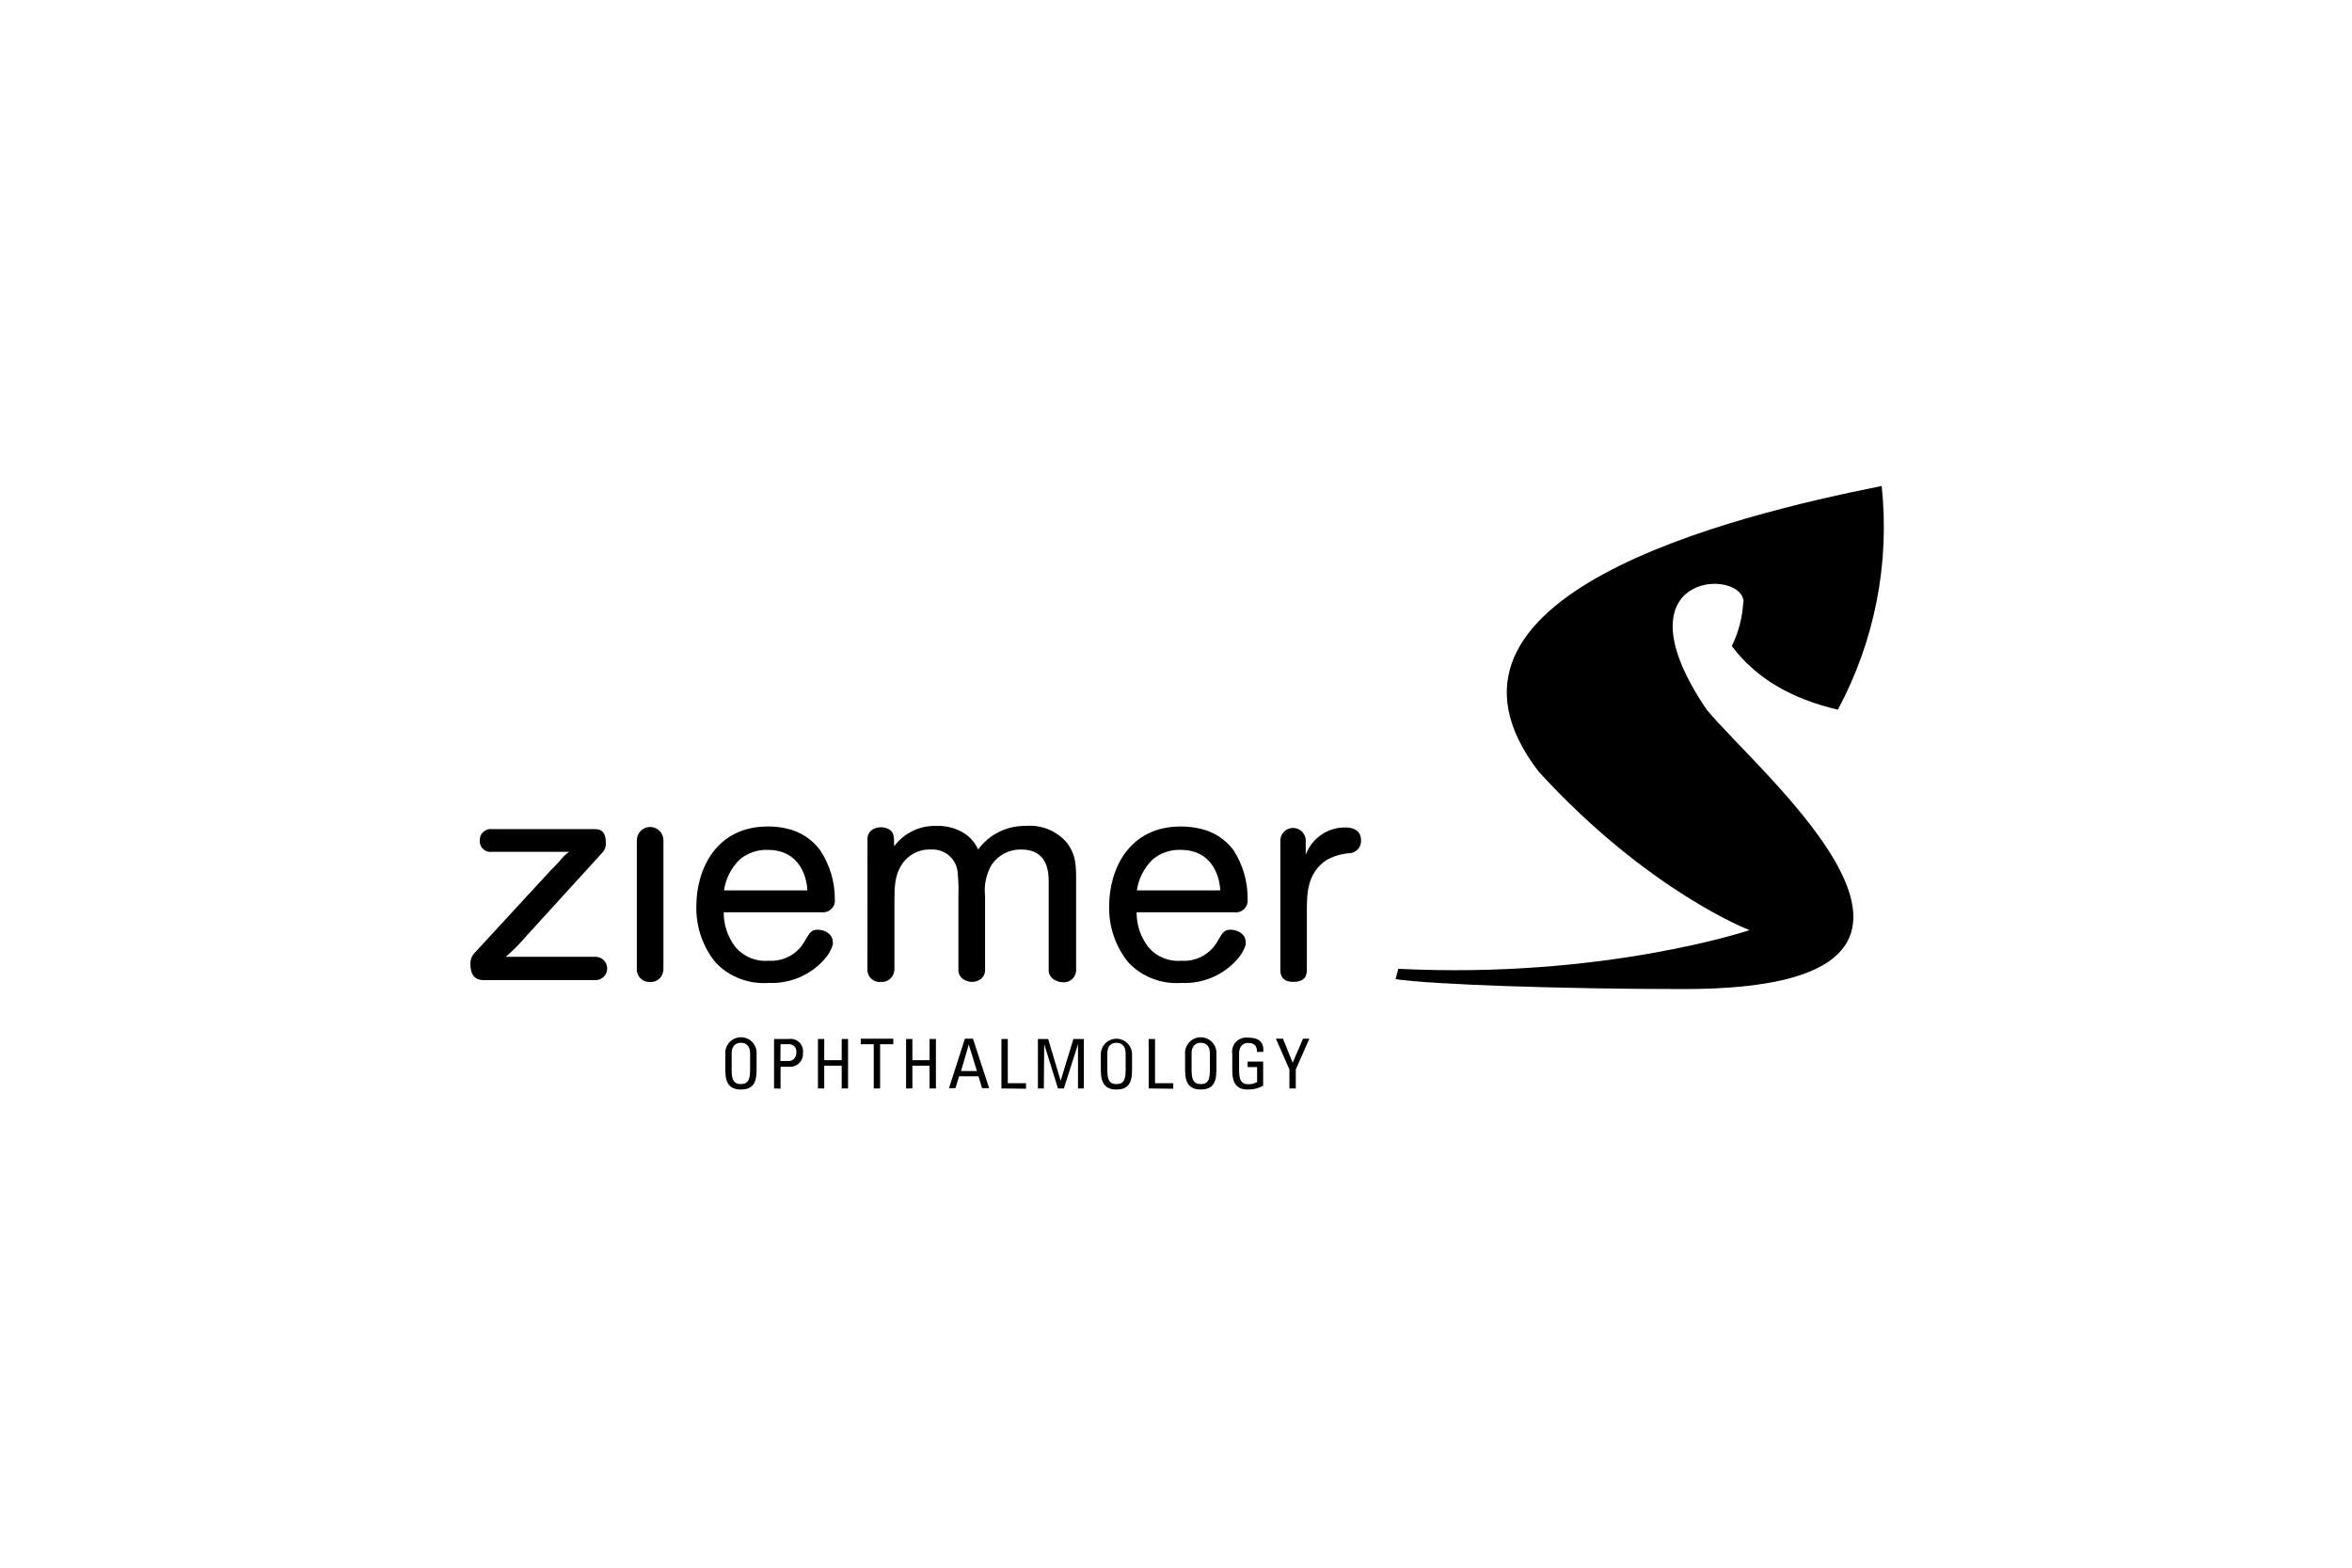 <svg width="300" height="200" viewBox="0 0 300 200" fill="none" xmlns="http://www.w3.org/2000/svg">
<path d="M67.093 119.46C66.3 120.392 65.437 121.263 64.513 122.065H75.963C76.358 122.065 76.736 122.222 77.015 122.501C77.294 122.78 77.451 123.159 77.451 123.553C77.451 123.948 77.294 124.326 77.015 124.605C76.736 124.884 76.358 125.041 75.963 125.041H61.764C61.314 125.041 60.005 125.041 60.005 123.03C59.985 122.765 60.021 122.499 60.111 122.249C60.202 121.998 60.343 121.77 60.528 121.579L70.157 111.128C70.563 110.722 70.978 110.307 71.338 109.901C71.689 109.432 72.108 109.019 72.583 108.675H62.756C62.554 108.706 62.347 108.69 62.151 108.63C61.955 108.57 61.775 108.466 61.625 108.326C61.475 108.187 61.358 108.015 61.284 107.824C61.209 107.633 61.179 107.428 61.195 107.224C61.185 107.021 61.22 106.819 61.297 106.631C61.374 106.443 61.491 106.275 61.639 106.136C61.788 105.998 61.965 105.894 62.158 105.831C62.351 105.769 62.555 105.749 62.756 105.773H75.756C76.379 105.773 77.271 105.845 77.271 107.486C77.294 107.722 77.266 107.96 77.188 108.184C77.111 108.409 76.985 108.613 76.821 108.784L67.093 119.46Z" fill="black"/>
<path d="M84.62 123.597C84.617 123.881 84.552 124.161 84.43 124.417C84.293 124.69 84.079 124.916 83.815 125.068C83.551 125.221 83.248 125.292 82.943 125.274C82.716 125.291 82.489 125.26 82.275 125.182C82.062 125.104 81.867 124.981 81.705 124.822C81.543 124.662 81.417 124.47 81.335 124.258C81.253 124.046 81.217 123.819 81.23 123.592V107.188C81.231 106.965 81.276 106.745 81.363 106.54C81.449 106.335 81.575 106.148 81.733 105.992C81.891 105.835 82.079 105.712 82.285 105.627C82.491 105.543 82.712 105.501 82.934 105.502C83.157 105.503 83.377 105.548 83.582 105.634C83.787 105.721 83.974 105.846 84.13 106.005C84.287 106.163 84.41 106.35 84.495 106.557C84.579 106.763 84.621 106.983 84.62 107.206V123.597Z" fill="black"/>
<path d="M92.311 116.383C92.301 117.964 92.811 119.504 93.762 120.766C94.276 121.39 94.935 121.881 95.681 122.195C96.427 122.509 97.238 122.637 98.044 122.568C98.984 122.631 99.923 122.421 100.747 121.964C101.57 121.506 102.244 120.82 102.687 119.988C103.288 118.988 103.472 118.609 104.292 118.609C105.113 118.609 106.221 119.096 106.221 120.178C106.24 120.301 106.24 120.426 106.221 120.548C105.98 121.283 105.576 121.955 105.04 122.513C104.156 123.476 103.071 124.233 101.862 124.731C100.654 125.229 99.35 125.457 98.044 125.397C96.794 125.491 95.538 125.307 94.367 124.858C93.196 124.409 92.139 123.706 91.273 122.799C89.623 120.766 88.754 118.21 88.821 115.592C88.821 110.907 91.344 105.44 97.927 105.44C98.739 105.431 99.55 105.519 100.342 105.702C102.063 106.077 103.587 107.069 104.626 108.49C105.845 110.332 106.491 112.493 106.483 114.702C106.51 114.929 106.485 115.159 106.41 115.376C106.335 115.592 106.212 115.788 106.05 115.95C105.888 116.112 105.692 116.235 105.475 116.31C105.259 116.385 105.029 116.41 104.801 116.383H92.311ZM102.985 113.589C102.841 111.138 101.498 108.424 97.963 108.424C96.651 108.37 95.366 108.807 94.359 109.65C93.271 110.705 92.564 112.091 92.348 113.591L102.985 113.589Z" fill="black"/>
<path d="M110.65 107.152C110.618 106.859 110.68 106.564 110.828 106.309C110.976 106.055 111.201 105.854 111.471 105.737C111.753 105.605 112.06 105.537 112.372 105.537C112.683 105.537 112.99 105.605 113.272 105.737C114.047 106.107 114.047 106.698 114.047 107.972C114.67 107.132 115.487 106.456 116.428 106.002C117.37 105.548 118.408 105.33 119.453 105.367C120.563 105.328 121.664 105.583 122.645 106.105C123.587 106.603 124.333 107.403 124.764 108.377C125.455 107.43 126.364 106.662 127.413 106.138C128.463 105.614 129.622 105.349 130.795 105.366C131.744 105.28 132.699 105.413 133.588 105.754C134.477 106.094 135.277 106.634 135.926 107.331C137.305 108.962 137.26 110.567 137.26 112.434V123.596C137.282 123.829 137.251 124.063 137.171 124.283C137.091 124.502 136.963 124.701 136.796 124.865C136.63 125.029 136.429 125.154 136.208 125.231C135.987 125.307 135.752 125.334 135.52 125.309C135.22 125.306 134.926 125.228 134.663 125.083C134.37 124.97 134.122 124.762 133.959 124.493C133.796 124.224 133.726 123.909 133.761 123.596V112.471C133.761 111.244 133.641 108.378 130.263 108.378C129.515 108.358 128.774 108.529 128.109 108.874C127.445 109.22 126.88 109.729 126.467 110.353C125.774 111.569 125.486 112.975 125.647 114.365V123.598C125.68 123.889 125.624 124.183 125.485 124.44C125.347 124.698 125.133 124.907 124.872 125.04C124.594 125.188 124.284 125.266 123.97 125.266C123.656 125.261 123.347 125.183 123.068 125.04C122.797 124.915 122.573 124.709 122.426 124.451C122.279 124.192 122.216 123.894 122.247 123.598V114.176C122.279 113.297 122.251 112.417 122.165 111.542C122.16 111.109 122.067 110.681 121.892 110.285C121.716 109.889 121.463 109.532 121.146 109.236C120.829 108.941 120.456 108.712 120.049 108.565C119.641 108.417 119.208 108.354 118.775 108.378C118.026 108.341 117.28 108.504 116.614 108.851C115.948 109.199 115.388 109.717 114.989 110.353C114.133 111.688 114.087 113.058 114.087 115.078V123.598C114.076 123.881 114.011 124.159 113.897 124.419C113.751 124.692 113.531 124.918 113.261 125.069C112.991 125.221 112.683 125.293 112.374 125.275C112.145 125.3 111.913 125.273 111.695 125.198C111.478 125.123 111.279 125.001 111.114 124.84C110.949 124.68 110.821 124.485 110.739 124.269C110.658 124.054 110.625 123.823 110.643 123.593L110.65 107.152Z" fill="black"/>
<path d="M144.973 116.383C144.963 117.964 145.473 119.504 146.424 120.766C146.936 121.39 147.593 121.881 148.338 122.195C149.083 122.509 149.893 122.637 150.698 122.568C151.639 122.632 152.579 122.423 153.405 121.965C154.23 121.508 154.906 120.821 155.35 119.988C155.951 118.988 156.135 118.609 156.955 118.609C157.776 118.609 158.884 119.096 158.884 120.178C158.903 120.301 158.903 120.426 158.884 120.548C158.641 121.288 158.234 121.963 157.694 122.523C156.809 123.484 155.724 124.24 154.515 124.737C153.306 125.234 152.003 125.46 150.698 125.399C149.449 125.492 148.195 125.308 147.025 124.859C145.856 124.41 144.801 123.707 143.936 122.802C142.283 120.769 141.41 118.213 141.474 115.594C141.474 110.909 144.008 105.442 150.59 105.442C151.402 105.434 152.213 105.522 153.005 105.704C154.735 106.06 156.274 107.039 157.33 108.454C158.529 110.302 159.156 112.463 159.132 114.666C159.165 114.895 159.145 115.129 159.074 115.349C159.003 115.569 158.882 115.771 158.721 115.937C158.56 116.103 158.362 116.23 158.144 116.309C157.926 116.387 157.693 116.414 157.463 116.388L144.973 116.383ZM155.647 113.588C155.503 111.136 154.16 108.423 150.624 108.423C149.312 108.368 148.027 108.805 147.021 109.649C145.933 110.704 145.226 112.09 145.01 113.589L155.647 113.588Z" fill="black"/>
<path d="M166.549 109.049C166.924 108.021 167.607 107.135 168.505 106.512C169.403 105.888 170.472 105.557 171.565 105.565C171.971 105.565 173.607 105.565 173.607 107.247C173.613 107.455 173.577 107.663 173.501 107.858C173.425 108.052 173.311 108.229 173.166 108.379C173.02 108.529 172.846 108.648 172.654 108.729C172.461 108.81 172.255 108.852 172.046 108.852C171.024 108.94 170.034 109.247 169.142 109.754C166.691 111.458 166.691 114.064 166.691 116.299V123.702C166.691 124.302 166.583 125.263 164.978 125.263C163.373 125.263 163.309 124.217 163.309 123.702V107.124C163.341 106.717 163.525 106.336 163.825 106.058C164.125 105.78 164.518 105.626 164.927 105.626C165.336 105.626 165.73 105.78 166.03 106.058C166.33 106.336 166.514 106.717 166.545 107.124L166.549 109.049Z" fill="black"/>
<path d="M92.511 136.544V134.461C92.493 134.188 92.532 133.914 92.624 133.656C92.716 133.399 92.861 133.163 93.048 132.963C93.235 132.763 93.461 132.604 93.712 132.495C93.964 132.386 94.234 132.33 94.508 132.33C94.782 132.33 95.053 132.386 95.304 132.495C95.555 132.604 95.781 132.763 95.968 132.963C96.156 133.163 96.3 133.399 96.392 133.656C96.484 133.914 96.523 134.188 96.505 134.461V136.544C96.505 138.346 95.857 138.996 94.504 138.996C93.151 138.996 92.511 138.302 92.511 136.544ZM95.675 136.544V134.417C95.675 133.082 94.773 133.038 94.503 133.038C94.232 133.038 93.322 133.101 93.322 134.417V136.553C93.322 137.95 93.728 138.302 94.485 138.302C95.242 138.302 95.675 137.968 95.675 136.571V136.544Z" fill="black"/>
<path d="M98.731 138.861V132.55H100.615C100.86 132.514 101.11 132.535 101.345 132.613C101.581 132.691 101.794 132.823 101.969 132.998C102.145 133.173 102.276 133.387 102.354 133.622C102.432 133.857 102.453 134.107 102.417 134.352C102.433 134.59 102.396 134.828 102.311 135.051C102.225 135.273 102.091 135.474 101.92 135.64C101.748 135.806 101.543 135.932 101.317 136.01C101.092 136.088 100.853 136.116 100.615 136.093H99.559V138.887L98.731 138.861ZM99.541 135.363H100.443C100.592 135.381 100.742 135.366 100.884 135.318C101.025 135.271 101.155 135.193 101.262 135.089C101.37 134.986 101.454 134.86 101.507 134.72C101.56 134.581 101.582 134.431 101.57 134.282C101.594 134.151 101.589 134.016 101.554 133.887C101.52 133.758 101.457 133.638 101.371 133.537C101.285 133.435 101.177 133.353 101.055 133.298C100.934 133.243 100.802 133.216 100.668 133.218H99.559L99.541 135.363Z" fill="black"/>
<path d="M104.33 138.861V132.55H105.132V135.255H107.359V132.55H108.17V138.861H107.359V135.958H105.132V138.861H104.33Z" fill="black"/>
<path d="M113.94 132.514V133.217H112.258V138.863H111.447V133.217H109.793V132.514H113.94Z" fill="black"/>
<path d="M115.572 138.861V132.55H116.374V135.255H118.565V132.55H119.376V138.861H118.565V135.958H116.374V138.861H115.572Z" fill="black"/>
<path d="M123.074 132.514H124.102L126.167 138.825H125.265L124.805 137.311H122.334L121.865 138.825H121.045L123.074 132.514ZM123.57 133.262L122.578 136.644H124.607L123.57 133.262Z" fill="black"/>
<path d="M127.734 138.861V132.55H128.545V138.196H130.871V138.899L127.734 138.861Z" fill="black"/>
<path d="M133.143 138.861H132.386V132.55H133.693L135.288 137.879L136.915 132.55H138.25V138.861H137.501V133.216L135.699 138.861H134.943L133.191 133.217L133.143 138.861Z" fill="black"/>
<path d="M140.412 136.543V134.462C140.424 133.943 140.64 133.448 141.012 133.085C141.384 132.722 141.884 132.518 142.404 132.518C142.924 132.518 143.423 132.722 143.796 133.085C144.168 133.448 144.383 133.943 144.396 134.462V136.545C144.396 138.347 143.748 138.997 142.403 138.997C141.059 138.997 140.412 138.306 140.412 136.543ZM143.576 136.543V134.416C143.576 133.081 142.674 133.037 142.403 133.037C142.133 133.037 141.24 133.082 141.24 134.416V136.553C141.24 137.95 141.637 138.302 142.403 138.302C143.17 138.302 143.576 137.968 143.576 136.571V136.543Z" fill="black"/>
<path d="M146.515 138.861V132.55H147.326V138.196H149.651V138.899L146.515 138.861Z" fill="black"/>
<path d="M151.159 136.544V134.461C151.141 134.188 151.18 133.914 151.272 133.656C151.364 133.399 151.509 133.163 151.696 132.963C151.883 132.763 152.109 132.604 152.36 132.495C152.612 132.386 152.882 132.33 153.156 132.33C153.43 132.33 153.701 132.386 153.952 132.495C154.203 132.604 154.429 132.763 154.616 132.963C154.804 133.163 154.948 133.399 155.04 133.656C155.132 133.914 155.171 134.188 155.153 134.461V136.544C155.153 138.346 154.504 138.996 153.16 138.996C151.816 138.996 151.159 138.302 151.159 136.544ZM154.323 136.544V134.417C154.323 133.082 153.421 133.038 153.16 133.038C152.9 133.038 151.988 133.083 151.988 134.417V136.553C151.988 137.95 152.394 138.302 153.16 138.302C153.927 138.302 154.323 137.968 154.323 136.571V136.544Z" fill="black"/>
<path d="M160.336 134.209C160.336 133.461 160.03 133.055 159.21 133.055C158.957 133.055 158.047 133.1 158.047 134.434V136.571C158.047 137.968 158.443 138.32 159.21 138.32C159.609 138.341 160.005 138.24 160.346 138.031V136.138H159.137V135.435H161.117V138.519C160.52 138.844 159.849 139.01 159.17 139C157.827 139 157.177 138.305 157.177 136.548V134.461C157.131 134.185 157.151 133.902 157.233 133.635C157.316 133.368 157.459 133.124 157.653 132.922C157.846 132.719 158.084 132.565 158.347 132.471C158.611 132.377 158.892 132.345 159.17 132.378C160.541 132.378 161.199 132.883 161.145 134.18L160.336 134.209Z" fill="black"/>
<path d="M166.198 132.514H167.009L165.278 136.444V138.86H164.467V136.444L162.744 132.514H163.646L164.881 135.58L166.198 132.514Z" fill="black"/>
<path d="M222.358 76.822C222.25 78.768 221.753 80.671 220.897 82.421C223.981 86.56 228.569 89.175 234.421 90.536C239.114 81.803 241.062 71.858 240.011 62C221.006 65.796 179.001 75.992 196.266 98.451C210.259 113.742 223.152 118.665 223.152 118.665C223.152 118.665 204.579 124.904 178.36 123.596L178.008 124.917C182.517 125.594 198.952 126.18 214.847 126.18C257.872 126.18 224.314 98.698 217.661 90.495C205.714 72.837 222.394 72.409 222.394 76.827" fill="black"/>
</svg>
